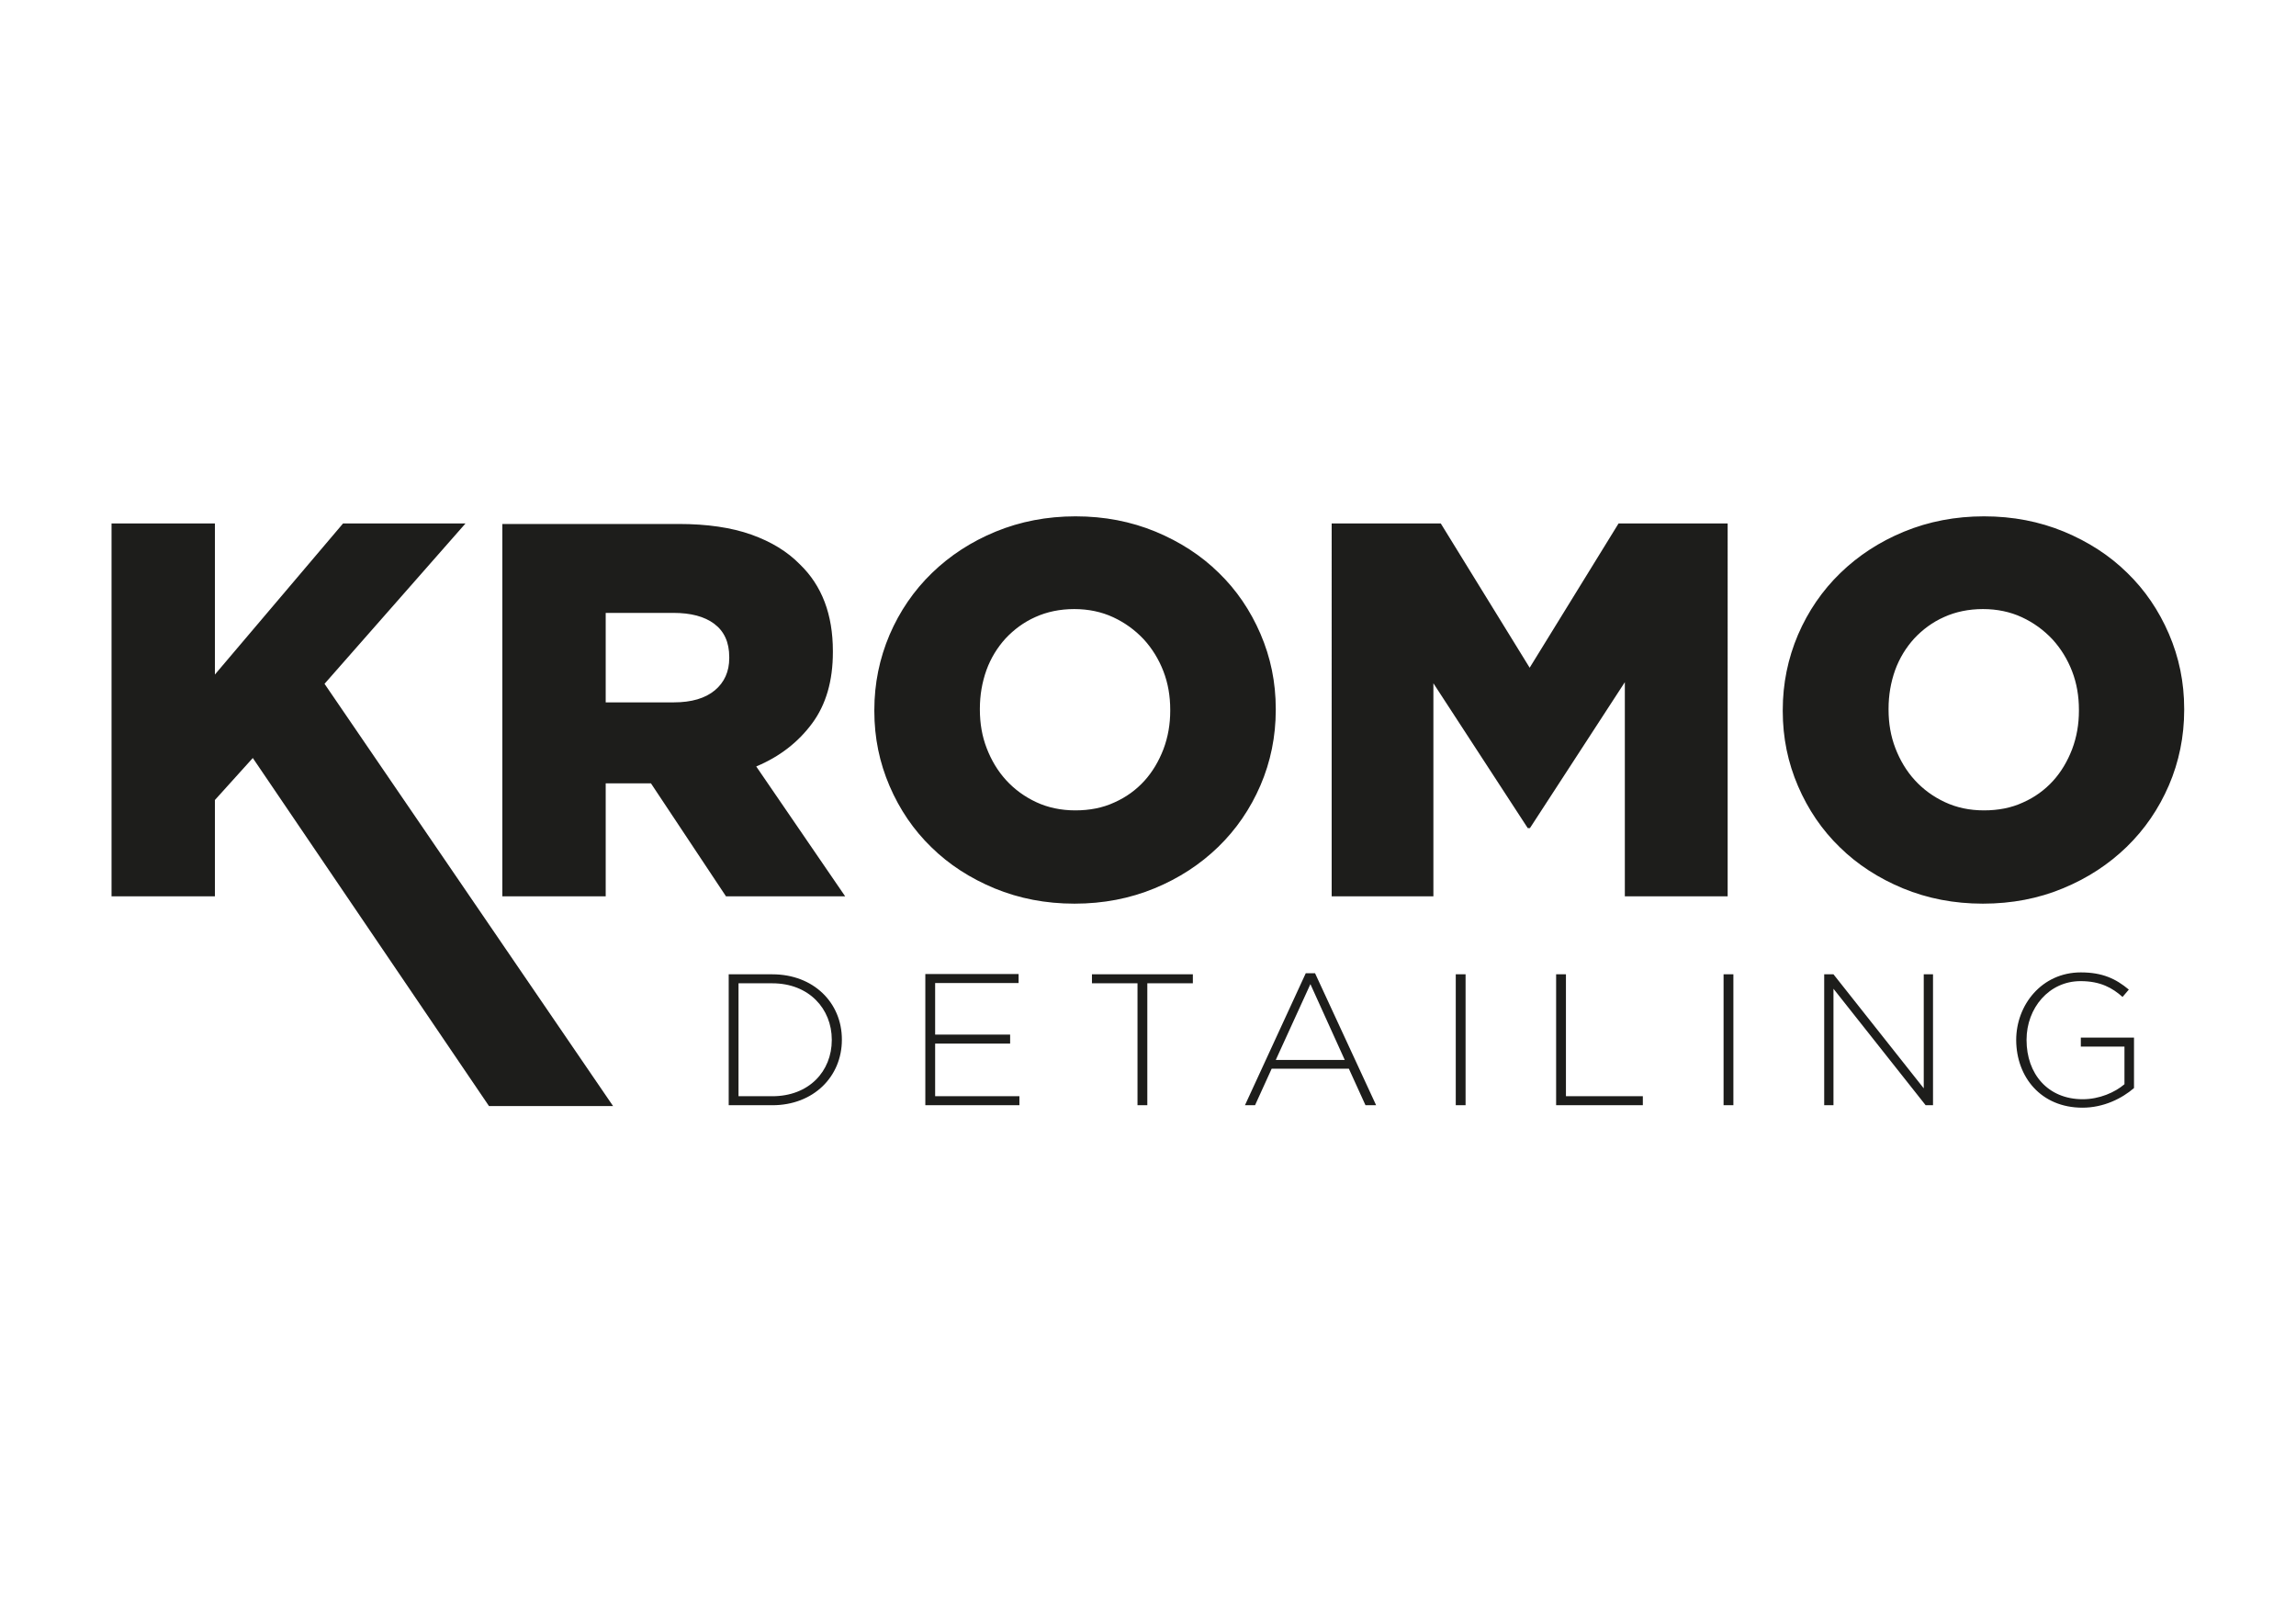 <?xml version="1.0" encoding="utf-8"?>
<!-- Generator: Adobe Illustrator 22.0.1, SVG Export Plug-In . SVG Version: 6.00 Build 0)  -->
<svg version="1.1" id="Livello_1" xmlns="http://www.w3.org/2000/svg" xmlns:xlink="http://www.w3.org/1999/xlink" x="0px" y="0px"
	 viewBox="0 0 841.9 595.3" style="enable-background:new 0 0 841.9 595.3;" xml:space="preserve">
<style type="text/css">
	.st0{fill:#1D1D1B;}
</style>
<g>
	<path class="st0" d="M756.4,325.7c9-3.7,16.8-8.8,23.4-15.2c6.6-6.4,11.8-14,15.5-22.6c3.7-8.6,5.6-17.9,5.6-27.6v-0.4
		c0-9.8-1.9-18.9-5.6-27.5c-3.7-8.6-8.8-16.1-15.3-22.4c-6.5-6.4-14.3-11.4-23.2-15.1c-9-3.7-18.7-5.6-29.3-5.6
		c-10.5,0-20.3,1.9-29.3,5.6c-9,3.7-16.8,8.8-23.4,15.2c-6.6,6.4-11.8,14-15.5,22.6c-3.7,8.7-5.6,17.9-5.6,27.6v0.4
		c0,9.8,1.9,18.9,5.6,27.5c3.7,8.6,8.8,16.1,15.3,22.4c6.5,6.4,14.3,11.4,23.2,15.1c9,3.7,18.7,5.6,29.3,5.6
		C737.7,331.3,747.5,329.4,756.4,325.7 M713.2,294.1c-4.3-2-8-4.7-11.1-8.1c-3.1-3.4-5.4-7.3-7.1-11.7c-1.7-4.4-2.5-9.1-2.5-14.1
		v-0.4c0-4.9,0.8-9.6,2.4-14.1c1.6-4.4,4-8.3,7-11.6c3.1-3.3,6.7-6,11-7.9c4.2-1.9,9-2.9,14.2-2.9c5.2,0,10,1,14.3,3
		c4.3,2,8,4.7,11.2,8.1c3.1,3.4,5.5,7.3,7.2,11.7c1.7,4.4,2.5,9.1,2.5,14.1v0.4c0,4.9-0.8,9.6-2.5,14.1c-1.7,4.4-4,8.3-7,11.6
		c-3,3.3-6.7,6-11,7.9c-4.3,2-9.1,2.9-14.3,2.9C722.2,297.1,717.5,296.1,713.2,294.1 M488.3,328.6h37.3v-78.1l34.6,53.1h0.8
		l34.8-53.5v78.5h37.7V191.9h-40l-32.6,52.9l-32.6-52.9h-40V328.6z M423.3,325.7c9-3.7,16.8-8.8,23.4-15.2
		c6.6-6.4,11.8-14,15.5-22.6c3.7-8.6,5.6-17.9,5.6-27.6v-0.4c0-9.8-1.9-18.9-5.6-27.5c-3.7-8.6-8.8-16.1-15.3-22.4
		c-6.5-6.4-14.3-11.4-23.2-15.1c-9-3.7-18.7-5.6-29.3-5.6c-10.5,0-20.3,1.9-29.3,5.6c-9,3.7-16.8,8.8-23.4,15.2
		c-6.6,6.4-11.8,14-15.5,22.6c-3.7,8.7-5.6,17.9-5.6,27.6v0.4c0,9.8,1.9,18.9,5.6,27.5c3.7,8.6,8.8,16.1,15.3,22.4
		c6.5,6.4,14.3,11.4,23.2,15.1c9,3.7,18.7,5.6,29.3,5.6C404.6,331.3,414.3,329.4,423.3,325.7 M380,294.1c-4.3-2-8-4.7-11.1-8.1
		c-3.1-3.4-5.4-7.3-7.1-11.7c-1.7-4.4-2.5-9.1-2.5-14.1v-0.4c0-4.9,0.8-9.6,2.4-14.1c1.6-4.4,4-8.3,7-11.6c3.1-3.3,6.7-6,11-7.9
		c4.2-1.9,9-2.9,14.2-2.9c5.2,0,10,1,14.3,3c4.3,2,8,4.7,11.2,8.1c3.1,3.4,5.5,7.3,7.2,11.7c1.7,4.4,2.5,9.1,2.5,14.1v0.4
		c0,4.9-0.8,9.6-2.5,14.1c-1.7,4.4-4,8.3-7,11.6c-3,3.3-6.7,6-11,7.9c-4.3,2-9.1,2.9-14.3,2.9C389.1,297.1,384.3,296.1,380,294.1
		 M184.2,328.6h37.9v-41.4h16.2h0.4l27.5,41.4h43.7L277.3,281c8.6-3.6,15.4-8.9,20.5-15.8c5.1-6.9,7.6-15.6,7.6-26.1v-0.4
		c0-13.4-4-24-12.1-31.8c-4.6-4.7-10.5-8.3-17.8-10.9c-7.3-2.6-16.2-3.9-26.7-3.9h-64.6V328.6z M222.1,257.5v-32.8h24.8
		c6.4,0,11.4,1.3,15,4c3.6,2.7,5.5,6.7,5.5,12.2v0.4c0,4.9-1.8,8.9-5.3,11.8c-3.5,2.9-8.5,4.4-15,4.4H222.1z M40.9,328.6h37.9v-35.3
		l13.9-15.4l86.6,127.6h45.5L119,250.7l51.7-58.8h-44.9l-47,55.4v-55.4H40.9V328.6z"/>
	<path class="st0" d="M763.6,406.1c7.8,0,14.5-3.4,18.9-7.2v-18.5H763v3.3h16v13.8c-3.5,3-9.2,5.5-15.3,5.5
		c-12.8,0-20.6-9.3-20.6-21.7v-0.1c0-11.6,8.2-21.5,19.8-21.5c7.3,0,11.7,2.5,15.4,5.8l2.3-2.7c-4.8-4-9.7-6.3-17.6-6.3
		c-14.3,0-23.7,11.9-23.7,24.8v0.1C739.4,394.9,748.4,406.1,763.6,406.1 M668.9,405.2h3.4v-42.7l33.8,42.7h2.7v-48h-3.4V399
		l-33.1-41.8h-3.4V405.2z M632,405.2h3.6v-48H632V405.2z M570.6,405.2h31.8v-3.3h-28.2v-44.7h-3.6V405.2z M533.8,405.2h3.6v-48h-3.6
		V405.2z M467.8,388.6l12.7-27.8l12.6,27.8H467.8z M456.5,405.2h3.7l6.1-13.4h28.3l6.1,13.4h3.9l-22.4-48.4h-3.4L456.5,405.2z
		 M417.1,405.2h3.6v-44.7h16.7v-3.3h-37v3.3h16.7V405.2z M339.3,405.2h34.5v-3.3h-30.9v-19.3h27.5v-3.3h-27.5v-18.9h30.6v-3.3h-34.2
		V405.2z M270.8,401.9v-41.4h12.4c13.4,0,21.8,9.3,21.8,20.7v0.1c0,11.5-8.4,20.6-21.8,20.6H270.8z M267.2,405.2h16
		c15.1,0,25.5-10.5,25.5-24v-0.1c0-13.5-10.4-23.9-25.5-23.9h-16V405.2z"/>
</g>
</svg>

